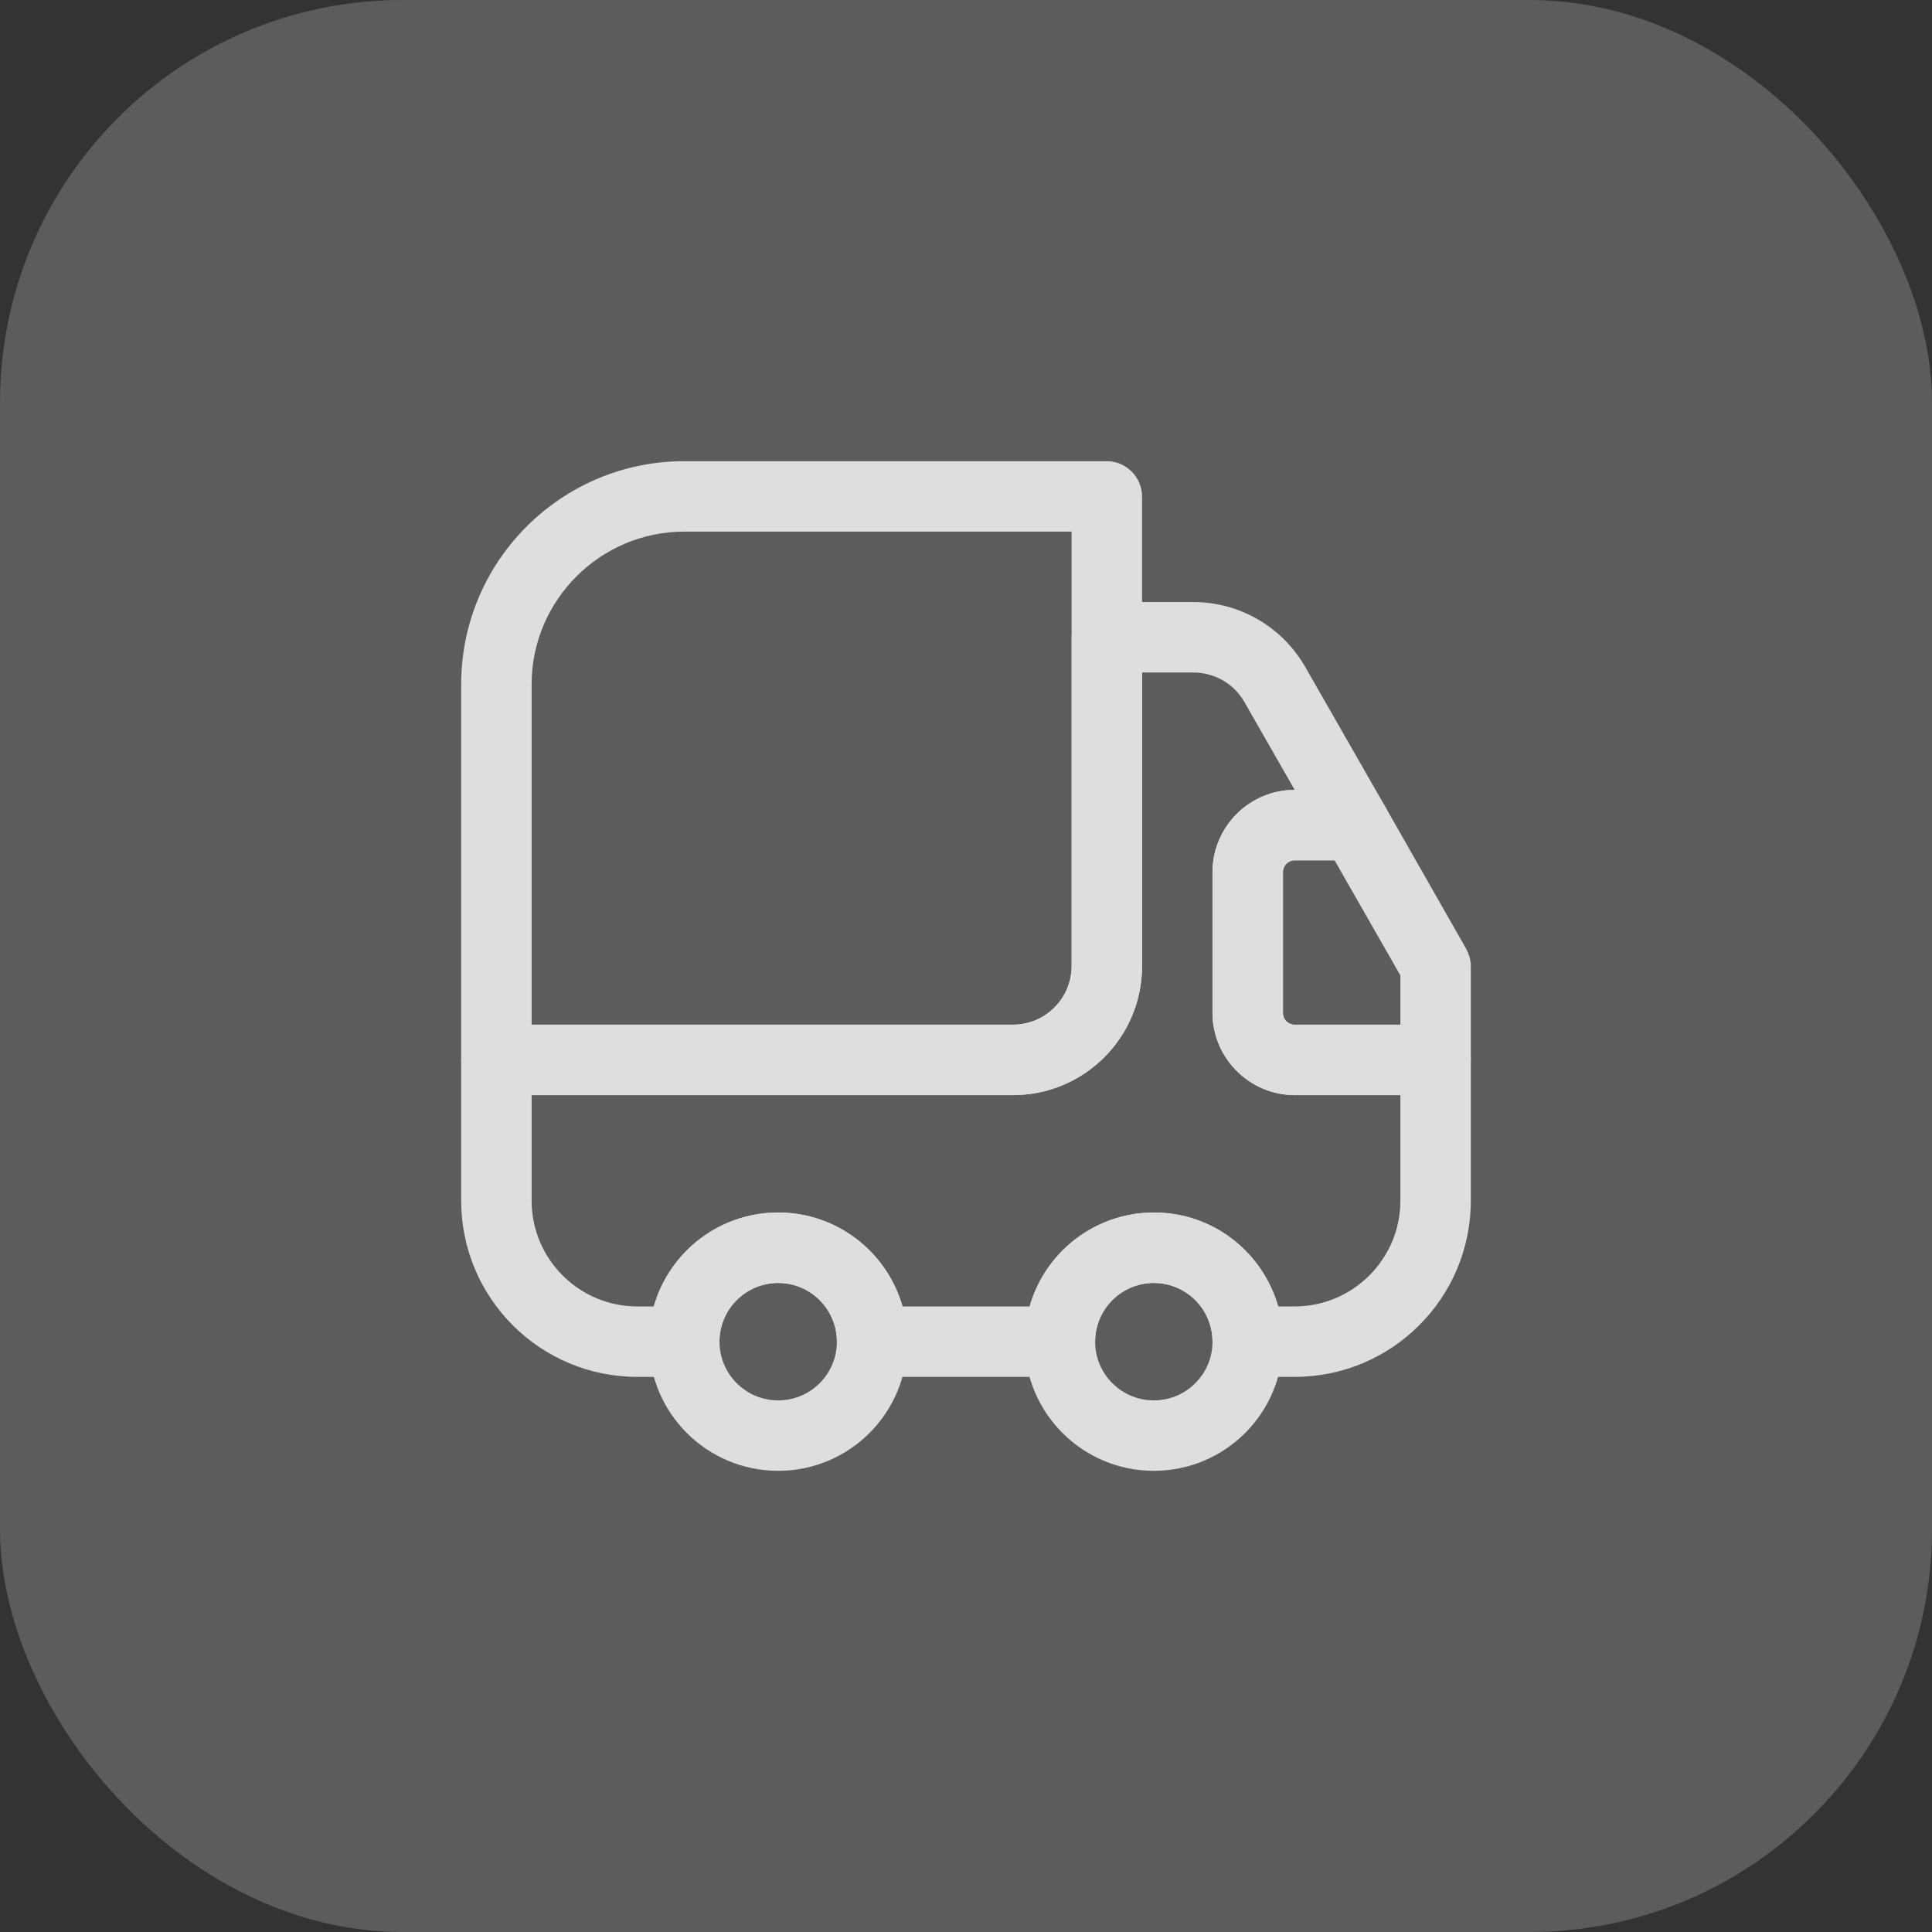 <?xml version="1.0" encoding="UTF-8"?> <svg xmlns="http://www.w3.org/2000/svg" width="24" height="24" viewBox="0 0 24 24" fill="none"><rect x="0" y="0" width="24" height="24" fill="#333333" stroke="none"/> <rect opacity="0.2" width="24" height="24" rx="5" fill="white"></rect> <g opacity="0.8"> <path d="M12.583 13.604H6.167C5.927 13.604 5.729 13.406 5.729 13.166V8.5C5.729 6.971 6.971 5.729 8.5 5.729H13.75C13.989 5.729 14.187 5.927 14.187 6.167V12C14.187 12.886 13.47 13.604 12.583 13.604ZM6.604 12.729H12.583C12.986 12.729 13.312 12.402 13.312 12V6.604H8.5C7.456 6.604 6.604 7.456 6.604 8.5V12.729Z" fill="white"></path> <path d="M16.083 17.104H15.5C15.261 17.104 15.062 16.906 15.062 16.666C15.062 16.264 14.736 15.937 14.333 15.937C13.931 15.937 13.604 16.264 13.604 16.666C13.604 16.906 13.406 17.104 13.166 17.104H10.833C10.594 17.104 10.396 16.906 10.396 16.666C10.396 16.264 10.069 15.937 9.666 15.937C9.264 15.937 8.937 16.264 8.937 16.666C8.937 16.906 8.739 17.104 8.5 17.104H7.917C6.709 17.104 5.729 16.124 5.729 14.916V13.166C5.729 12.927 5.927 12.729 6.167 12.729H12.583C12.986 12.729 13.312 12.402 13.312 12V7.917C13.312 7.677 13.511 7.479 13.75 7.479H14.823C15.401 7.479 15.931 7.788 16.217 8.29L17.215 10.034C17.291 10.168 17.291 10.337 17.215 10.472C17.139 10.606 16.993 10.687 16.836 10.687H16.083C16.002 10.687 15.937 10.752 15.937 10.833V12.583C15.937 12.665 16.002 12.729 16.083 12.729H17.833C18.072 12.729 18.271 12.927 18.271 13.166V14.916C18.271 16.124 17.291 17.104 16.083 17.104ZM15.879 16.229H16.083C16.806 16.229 17.396 15.64 17.396 14.916V13.604H16.083C15.523 13.604 15.062 13.143 15.062 12.583V10.833C15.062 10.273 15.517 9.812 16.083 9.812L15.459 8.722C15.331 8.494 15.086 8.354 14.823 8.354H14.187V12C14.187 12.886 13.47 13.604 12.583 13.604H6.604V14.916C6.604 15.64 7.193 16.229 7.917 16.229H8.121C8.313 15.558 8.931 15.062 9.666 15.062C10.402 15.062 11.02 15.558 11.212 16.229H12.793C12.986 15.558 13.604 15.062 14.339 15.062C15.074 15.062 15.687 15.558 15.879 16.229Z" fill="white"></path> <path d="M9.667 18.271C8.78 18.271 8.062 17.553 8.062 16.667C8.062 15.78 8.78 15.062 9.667 15.062C10.553 15.062 11.271 15.78 11.271 16.667C11.271 17.553 10.553 18.271 9.667 18.271ZM9.667 15.938C9.264 15.938 8.938 16.264 8.938 16.667C8.938 17.069 9.264 17.396 9.667 17.396C10.069 17.396 10.396 17.069 10.396 16.667C10.396 16.264 10.069 15.938 9.667 15.938Z" fill="white"></path> <path d="M14.333 18.271C13.447 18.271 12.729 17.553 12.729 16.667C12.729 15.78 13.447 15.062 14.333 15.062C15.22 15.062 15.937 15.78 15.937 16.667C15.937 17.553 15.22 18.271 14.333 18.271ZM14.333 15.938C13.931 15.938 13.604 16.264 13.604 16.667C13.604 17.069 13.931 17.396 14.333 17.396C14.736 17.396 15.062 17.069 15.062 16.667C15.062 16.264 14.736 15.938 14.333 15.938Z" fill="white"></path> <path d="M17.833 13.604H16.083C15.523 13.604 15.062 13.143 15.062 12.583V10.833C15.062 10.273 15.523 9.812 16.083 9.812H16.836C16.993 9.812 17.139 9.894 17.215 10.034L18.212 11.784C18.247 11.848 18.271 11.924 18.271 12V13.167C18.271 13.406 18.073 13.604 17.833 13.604ZM16.083 10.688C16.002 10.688 15.938 10.752 15.938 10.833V12.583C15.938 12.665 16.002 12.729 16.083 12.729H17.396V12.117L16.579 10.688H16.083Z" fill="white"></path> </g> </svg> 